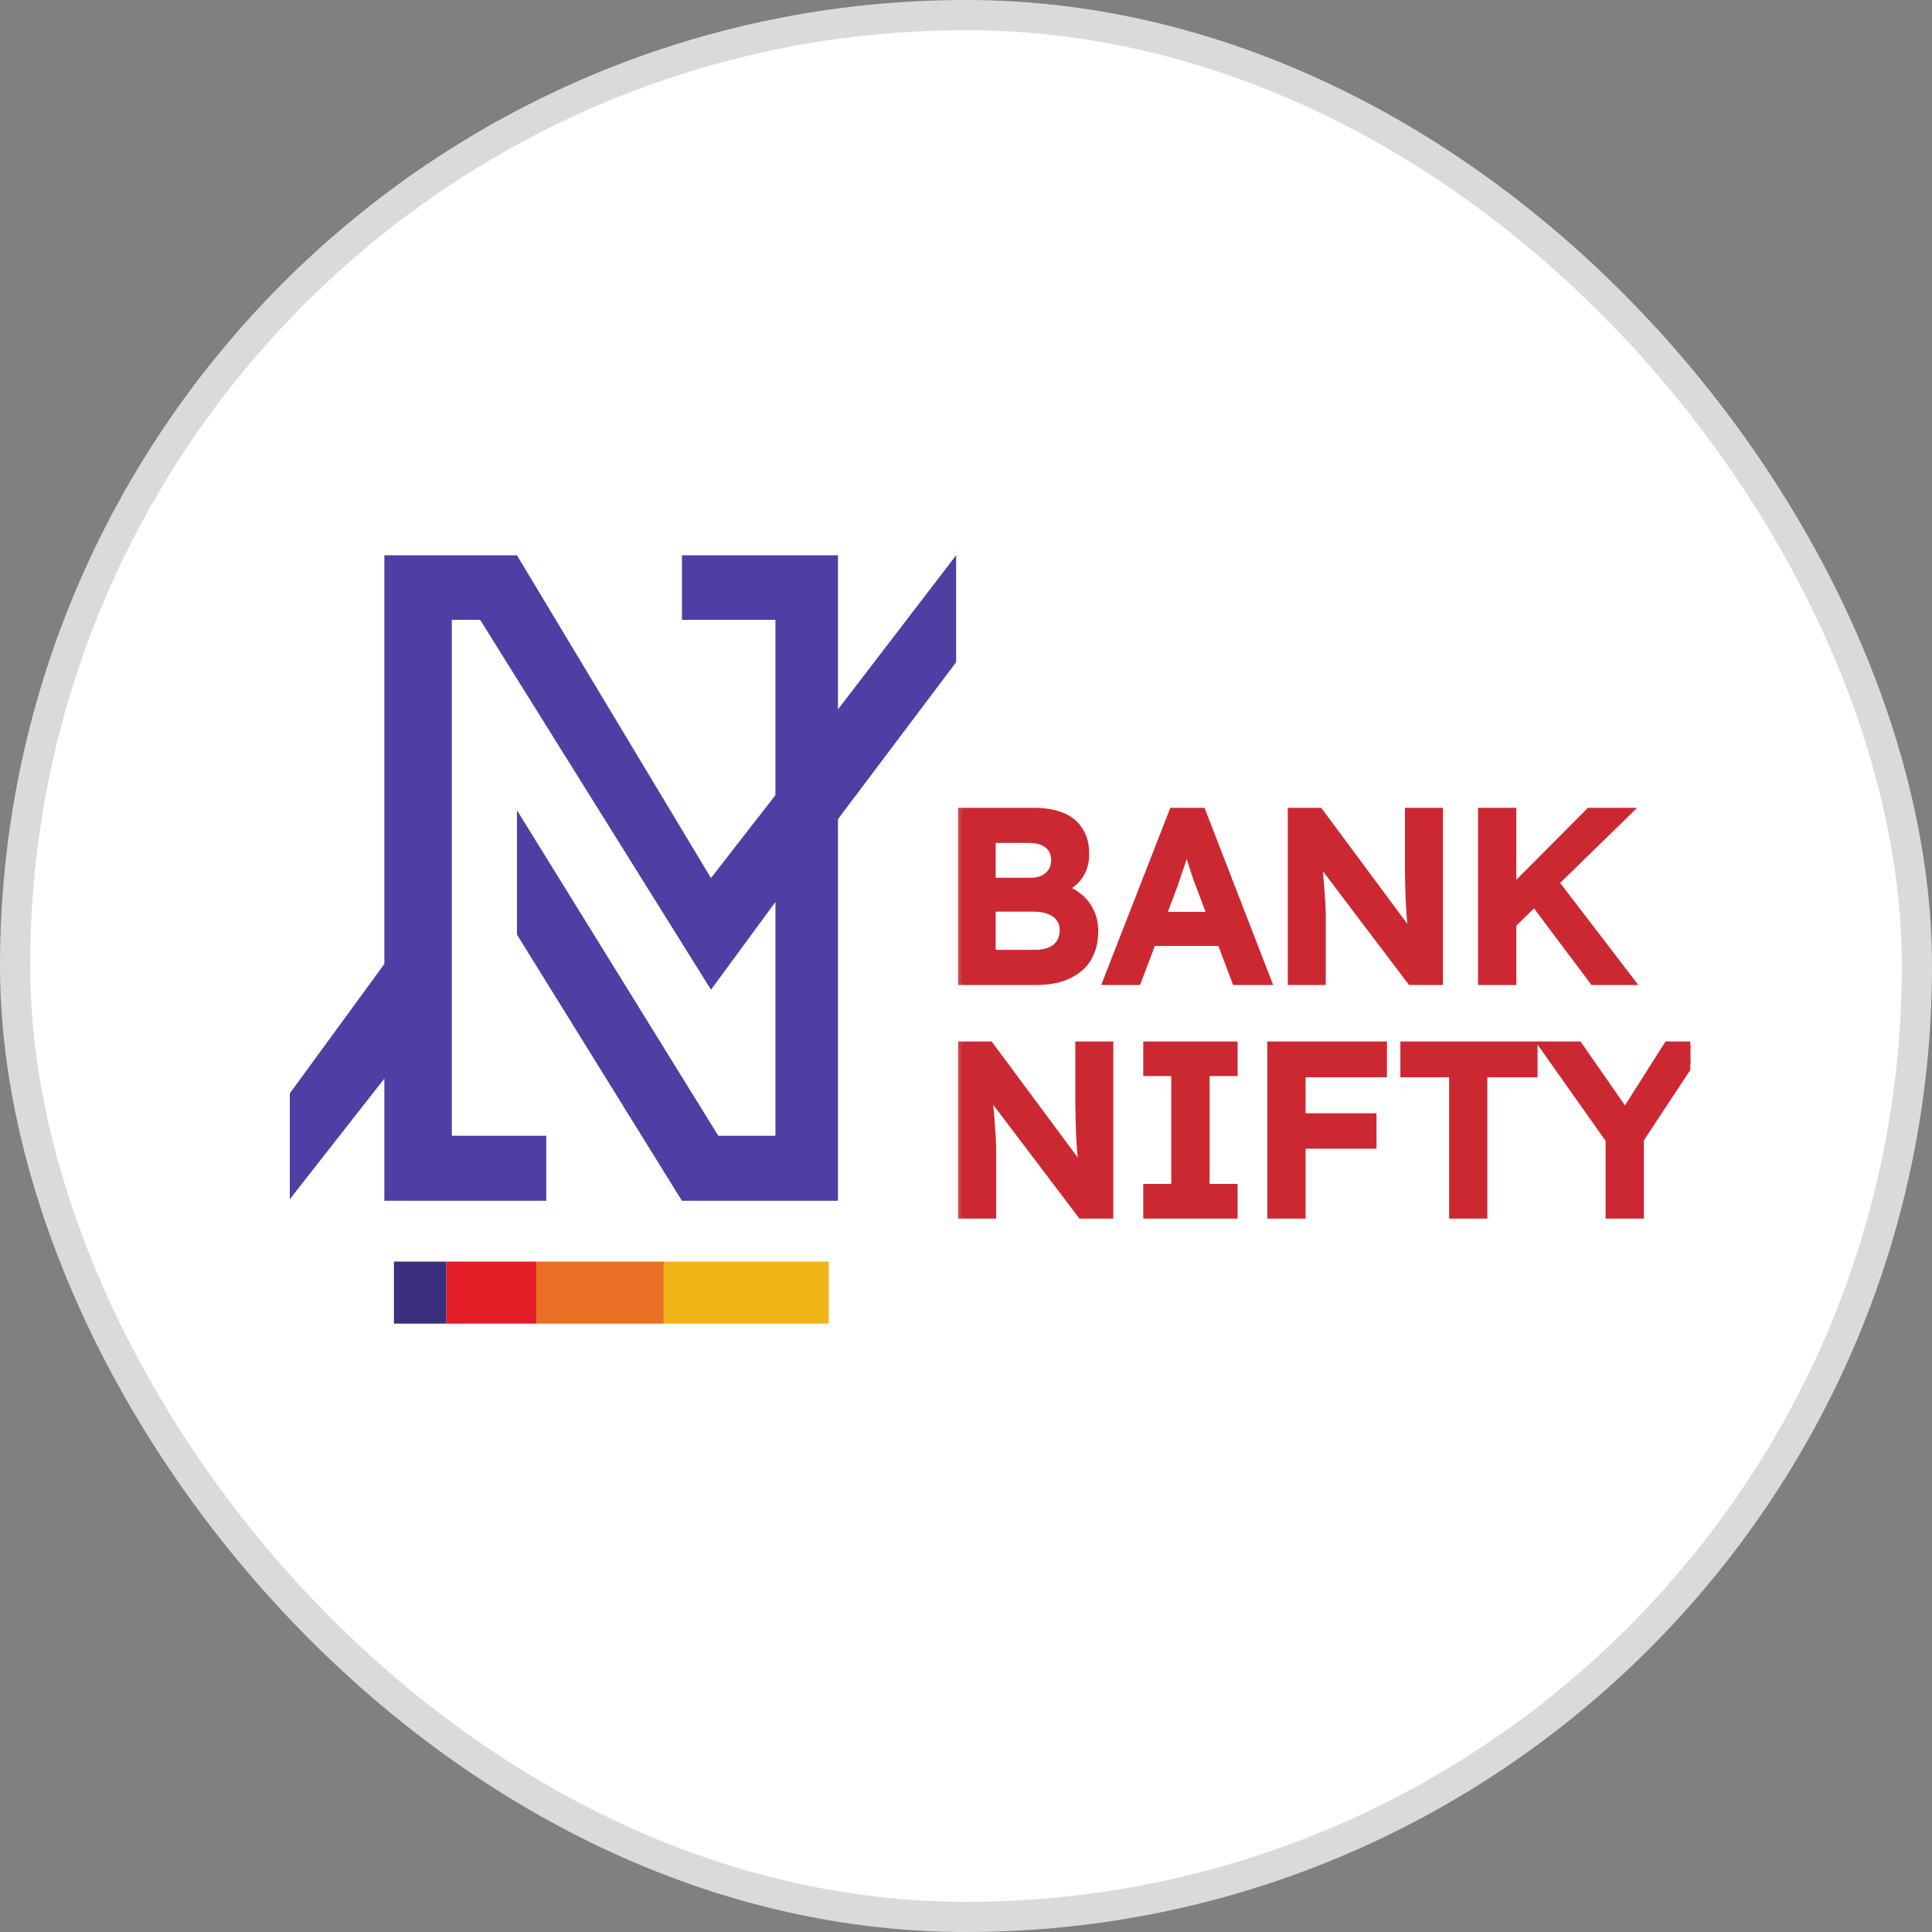 <svg width="36" height="36" viewBox="0 0 36 36" fill="none" xmlns="http://www.w3.org/2000/svg">
<rect x="0" y="0" width="36" height="36" fill="#808080" stroke="none"/>
<rect x="0.281" y="0.281" width="35.438" height="35.438" rx="17.719" fill="white"/>
<rect x="0.281" y="0.281" width="35.438" height="35.438" rx="17.719" stroke="#DADADA" stroke-width="0.562"/>
<g clip-path="url(#clip0_2692_346835)">
<path fill-rule="evenodd" clip-rule="evenodd" d="M10.179 22.375H7.162V20.098L5.377 22.375V20.405L7.162 17.962V10.347H9.633L13.248 16.361L14.449 14.816V11.55H12.707V10.347H15.614V13.219L17.816 10.347V12.339L15.614 15.264V22.375H12.707L9.633 17.415V15.098L13.384 21.163H14.449V16.807L13.248 18.442L8.947 11.55H8.419V21.163H10.179V22.375Z" fill="#4F3EA3"/>
<path fill-rule="evenodd" clip-rule="evenodd" d="M7.34 23.508H8.318V24.664H7.34V23.508Z" fill="#3C2F7F"/>
<path fill-rule="evenodd" clip-rule="evenodd" d="M8.318 23.508H9.996V24.664H8.318V23.508Z" fill="#E31E27"/>
<path fill-rule="evenodd" clip-rule="evenodd" d="M9.992 23.508H12.368V24.664H9.992V23.508Z" fill="#E96F24"/>
<path fill-rule="evenodd" clip-rule="evenodd" d="M12.367 23.508H15.442V24.664H12.367V23.508Z" fill="#F1B517"/>
<mask id="path-7-outside-1_2692_346835" maskUnits="userSpaceOnUse" x="17.488" y="14.292" width="14" height="5" fill="black">
<rect fill="white" x="17.488" y="14.292" width="14" height="5"/>
<path d="M17.915 18.292V15.115H19.268C19.476 15.115 19.652 15.145 19.794 15.205C19.939 15.266 20.048 15.357 20.121 15.478C20.197 15.596 20.235 15.739 20.235 15.909C20.235 16.084 20.188 16.233 20.094 16.354C20 16.475 19.868 16.558 19.699 16.603L19.694 16.513C19.837 16.543 19.961 16.597 20.067 16.676C20.172 16.752 20.254 16.847 20.312 16.962C20.372 17.074 20.402 17.203 20.402 17.348C20.402 17.502 20.377 17.638 20.325 17.756C20.277 17.874 20.204 17.973 20.107 18.051C20.011 18.13 19.895 18.191 19.762 18.233C19.629 18.272 19.479 18.292 19.313 18.292H17.915ZM18.491 17.761H19.286C19.398 17.761 19.492 17.744 19.567 17.711C19.646 17.678 19.705 17.629 19.744 17.566C19.787 17.499 19.808 17.421 19.808 17.33C19.808 17.245 19.785 17.172 19.74 17.112C19.697 17.051 19.635 17.006 19.554 16.976C19.472 16.942 19.375 16.926 19.263 16.926H18.491V17.761ZM18.491 16.417H19.213C19.301 16.417 19.377 16.401 19.44 16.367C19.507 16.334 19.558 16.289 19.594 16.231C19.631 16.174 19.649 16.107 19.649 16.032C19.649 15.911 19.608 15.817 19.526 15.75C19.445 15.681 19.325 15.646 19.168 15.646H18.491V16.417ZM20.61 18.292L21.849 15.115H22.403L23.633 18.292H23.02L22.339 16.485C22.324 16.449 22.303 16.392 22.276 16.313C22.252 16.234 22.224 16.149 22.194 16.059C22.164 15.965 22.137 15.879 22.112 15.8C22.088 15.718 22.07 15.659 22.058 15.623L22.171 15.618C22.153 15.679 22.132 15.747 22.108 15.823C22.084 15.898 22.058 15.977 22.031 16.059C22.003 16.14 21.976 16.219 21.949 16.295C21.925 16.37 21.902 16.439 21.881 16.499L21.2 18.292H20.61ZM21.173 17.566L21.377 17.053H22.825L23.043 17.566H21.173ZM24.057 18.292V15.115H24.588L26.431 17.598L26.331 17.616C26.319 17.531 26.309 17.445 26.3 17.357C26.291 17.266 26.282 17.172 26.272 17.076C26.266 16.979 26.26 16.877 26.254 16.771C26.251 16.666 26.248 16.555 26.245 16.44C26.242 16.322 26.241 16.198 26.241 16.068V15.115H26.826V18.292H26.286L24.434 15.845L24.552 15.814C24.567 15.983 24.579 16.128 24.588 16.249C24.601 16.367 24.61 16.47 24.616 16.558C24.622 16.643 24.626 16.714 24.629 16.771C24.635 16.829 24.638 16.882 24.638 16.93C24.641 16.976 24.643 17.02 24.643 17.062V18.292H24.057ZM28.07 17.343L27.98 16.758L29.614 15.115H30.354L28.07 17.343ZM27.603 18.292V15.115H28.193V18.292H27.603ZM29.686 18.292L28.483 16.69L28.901 16.331L30.403 18.292H29.686Z"/>
</mask>
<path d="M17.915 18.292V15.115H19.268C19.476 15.115 19.652 15.145 19.794 15.205C19.939 15.266 20.048 15.357 20.121 15.478C20.197 15.596 20.235 15.739 20.235 15.909C20.235 16.084 20.188 16.233 20.094 16.354C20 16.475 19.868 16.558 19.699 16.603L19.694 16.513C19.837 16.543 19.961 16.597 20.067 16.676C20.172 16.752 20.254 16.847 20.312 16.962C20.372 17.074 20.402 17.203 20.402 17.348C20.402 17.502 20.377 17.638 20.325 17.756C20.277 17.874 20.204 17.973 20.107 18.051C20.011 18.13 19.895 18.191 19.762 18.233C19.629 18.272 19.479 18.292 19.313 18.292H17.915ZM18.491 17.761H19.286C19.398 17.761 19.492 17.744 19.567 17.711C19.646 17.678 19.705 17.629 19.744 17.566C19.787 17.499 19.808 17.421 19.808 17.33C19.808 17.245 19.785 17.172 19.74 17.112C19.697 17.051 19.635 17.006 19.554 16.976C19.472 16.942 19.375 16.926 19.263 16.926H18.491V17.761ZM18.491 16.417H19.213C19.301 16.417 19.377 16.401 19.44 16.367C19.507 16.334 19.558 16.289 19.594 16.231C19.631 16.174 19.649 16.107 19.649 16.032C19.649 15.911 19.608 15.817 19.526 15.75C19.445 15.681 19.325 15.646 19.168 15.646H18.491V16.417ZM20.61 18.292L21.849 15.115H22.403L23.633 18.292H23.02L22.339 16.485C22.324 16.449 22.303 16.392 22.276 16.313C22.252 16.234 22.224 16.149 22.194 16.059C22.164 15.965 22.137 15.879 22.112 15.8C22.088 15.718 22.07 15.659 22.058 15.623L22.171 15.618C22.153 15.679 22.132 15.747 22.108 15.823C22.084 15.898 22.058 15.977 22.031 16.059C22.003 16.14 21.976 16.219 21.949 16.295C21.925 16.37 21.902 16.439 21.881 16.499L21.2 18.292H20.61ZM21.173 17.566L21.377 17.053H22.825L23.043 17.566H21.173ZM24.057 18.292V15.115H24.588L26.431 17.598L26.331 17.616C26.319 17.531 26.309 17.445 26.3 17.357C26.291 17.266 26.282 17.172 26.272 17.076C26.266 16.979 26.26 16.877 26.254 16.771C26.251 16.666 26.248 16.555 26.245 16.44C26.242 16.322 26.241 16.198 26.241 16.068V15.115H26.826V18.292H26.286L24.434 15.845L24.552 15.814C24.567 15.983 24.579 16.128 24.588 16.249C24.601 16.367 24.61 16.47 24.616 16.558C24.622 16.643 24.626 16.714 24.629 16.771C24.635 16.829 24.638 16.882 24.638 16.93C24.641 16.976 24.643 17.02 24.643 17.062V18.292H24.057ZM28.07 17.343L27.98 16.758L29.614 15.115H30.354L28.07 17.343ZM27.603 18.292V15.115H28.193V18.292H27.603ZM29.686 18.292L28.483 16.69L28.901 16.331L30.403 18.292H29.686Z" fill="#CC2832"/>
<path d="M17.915 18.292H17.853V18.354H17.915V18.292ZM17.915 15.115V15.053H17.853V15.115H17.915ZM19.794 15.205L19.77 15.262L19.77 15.262L19.794 15.205ZM20.121 15.478L20.068 15.509L20.069 15.511L20.121 15.478ZM20.094 16.354L20.045 16.316V16.316L20.094 16.354ZM19.699 16.603L19.637 16.607L19.641 16.683L19.715 16.663L19.699 16.603ZM19.694 16.513L19.707 16.452L19.629 16.436L19.633 16.516L19.694 16.513ZM20.067 16.676L20.03 16.726L20.031 16.726L20.067 16.676ZM20.312 16.962L20.256 16.99L20.257 16.991L20.312 16.962ZM20.325 17.756L20.269 17.732L20.268 17.733L20.325 17.756ZM20.107 18.051L20.068 18.003L20.107 18.051ZM19.762 18.233L19.78 18.292L19.781 18.292L19.762 18.233ZM18.491 17.761H18.43V17.823H18.491V17.761ZM19.567 17.711L19.543 17.654L19.542 17.654L19.567 17.711ZM19.744 17.566L19.692 17.533L19.692 17.533L19.744 17.566ZM19.74 17.112L19.689 17.147L19.69 17.149L19.74 17.112ZM19.554 16.976L19.53 17.033L19.532 17.034L19.554 16.976ZM18.491 16.926V16.864H18.43V16.926H18.491ZM18.491 16.417H18.43V16.479H18.491V16.417ZM19.44 16.367L19.413 16.312L19.412 16.313L19.44 16.367ZM19.526 15.75L19.486 15.797L19.487 15.798L19.526 15.75ZM18.491 15.646V15.584H18.43V15.646H18.491ZM17.915 18.292H17.977V15.115H17.915H17.853V18.292H17.915ZM17.915 15.115V15.176H19.268V15.115V15.053H17.915V15.115ZM19.268 15.115V15.176C19.471 15.176 19.638 15.206 19.77 15.262L19.794 15.205L19.818 15.149C19.666 15.084 19.482 15.053 19.268 15.053V15.115ZM19.794 15.205L19.77 15.262C19.905 15.318 20.003 15.401 20.068 15.509L20.121 15.478L20.174 15.446C20.094 15.312 19.974 15.213 19.818 15.148L19.794 15.205ZM20.121 15.478L20.069 15.511C20.137 15.617 20.173 15.749 20.173 15.909H20.235H20.296C20.296 15.73 20.256 15.574 20.173 15.444L20.121 15.478ZM20.235 15.909H20.173C20.173 16.073 20.129 16.207 20.045 16.316L20.094 16.354L20.142 16.392C20.246 16.258 20.296 16.096 20.296 15.909H20.235ZM20.094 16.354L20.045 16.316C19.961 16.425 19.841 16.501 19.683 16.544L19.699 16.603L19.715 16.663C19.895 16.615 20.039 16.525 20.142 16.392L20.094 16.354ZM19.699 16.603L19.761 16.6L19.756 16.51L19.694 16.513L19.633 16.516L19.637 16.607L19.699 16.603ZM19.694 16.513L19.681 16.573C19.816 16.602 19.932 16.653 20.03 16.726L20.067 16.676L20.103 16.627C19.99 16.542 19.857 16.484 19.707 16.452L19.694 16.513ZM20.067 16.676L20.031 16.726C20.128 16.796 20.203 16.884 20.256 16.99L20.312 16.962L20.367 16.934C20.305 16.81 20.216 16.707 20.102 16.626L20.067 16.676ZM20.312 16.962L20.257 16.991C20.312 17.093 20.341 17.211 20.341 17.348H20.402H20.464C20.464 17.194 20.432 17.055 20.366 16.933L20.312 16.962ZM20.402 17.348H20.341C20.341 17.495 20.316 17.623 20.269 17.732L20.325 17.756L20.382 17.781C20.437 17.654 20.464 17.509 20.464 17.348H20.402ZM20.325 17.756L20.268 17.733C20.224 17.842 20.157 17.931 20.068 18.003L20.107 18.051L20.146 18.099C20.251 18.014 20.33 17.907 20.382 17.78L20.325 17.756ZM20.107 18.051L20.068 18.003C19.978 18.077 19.87 18.134 19.744 18.174L19.762 18.233L19.781 18.292C19.921 18.247 20.043 18.183 20.146 18.099L20.107 18.051ZM19.762 18.233L19.745 18.174C19.618 18.211 19.475 18.23 19.313 18.23V18.292V18.354C19.484 18.354 19.64 18.334 19.78 18.292L19.762 18.233ZM19.313 18.292V18.23H17.915V18.292V18.354H19.313V18.292ZM18.491 17.761V17.823H19.286V17.761V17.699H18.491V17.761ZM19.286 17.761V17.823C19.403 17.823 19.506 17.805 19.592 17.767L19.567 17.711L19.542 17.654C19.477 17.683 19.392 17.699 19.286 17.699V17.761ZM19.567 17.711L19.591 17.768C19.68 17.73 19.75 17.674 19.797 17.598L19.744 17.566L19.692 17.533C19.66 17.584 19.612 17.625 19.543 17.654L19.567 17.711ZM19.744 17.566L19.796 17.599C19.846 17.521 19.869 17.43 19.869 17.33H19.808H19.746C19.746 17.411 19.727 17.477 19.692 17.533L19.744 17.566ZM19.808 17.33H19.869C19.869 17.233 19.843 17.147 19.789 17.075L19.74 17.112L19.69 17.149C19.727 17.197 19.746 17.257 19.746 17.33H19.808ZM19.74 17.112L19.79 17.076C19.739 17.004 19.666 16.952 19.575 16.918L19.554 16.976L19.532 17.034C19.604 17.06 19.655 17.099 19.689 17.147L19.74 17.112ZM19.554 16.976L19.577 16.919C19.486 16.881 19.381 16.864 19.263 16.864V16.926V16.987C19.369 16.987 19.458 17.003 19.53 17.033L19.554 16.976ZM19.263 16.926V16.864H18.491V16.926V16.987H19.263V16.926ZM18.491 16.926H18.43V17.761H18.491H18.553V16.926H18.491ZM18.491 16.417V16.479H19.213V16.417V16.356H18.491V16.417ZM19.213 16.417V16.479C19.309 16.479 19.395 16.461 19.469 16.422L19.44 16.367L19.412 16.313C19.358 16.34 19.293 16.356 19.213 16.356V16.417ZM19.44 16.367L19.468 16.423C19.543 16.385 19.604 16.332 19.647 16.264L19.594 16.231L19.542 16.198C19.512 16.245 19.47 16.284 19.413 16.312L19.44 16.367ZM19.594 16.231L19.647 16.264C19.69 16.196 19.711 16.117 19.711 16.032H19.649H19.587C19.587 16.097 19.572 16.152 19.542 16.198L19.594 16.231ZM19.649 16.032H19.711C19.711 15.895 19.664 15.782 19.565 15.702L19.526 15.75L19.487 15.798C19.552 15.851 19.587 15.926 19.587 16.032H19.649ZM19.526 15.75L19.566 15.703C19.469 15.62 19.333 15.584 19.168 15.584V15.646V15.707C19.317 15.707 19.42 15.741 19.486 15.797L19.526 15.75ZM19.168 15.646V15.584H18.491V15.646V15.707H19.168V15.646ZM18.491 15.646H18.43V16.417H18.491H18.553V15.646H18.491ZM20.61 18.292L20.552 18.27L20.52 18.354H20.61V18.292ZM21.849 15.115V15.053H21.807L21.792 15.092L21.849 15.115ZM22.403 15.115L22.46 15.092L22.445 15.053H22.403V15.115ZM23.633 18.292V18.354H23.723L23.691 18.27L23.633 18.292ZM23.02 18.292L22.962 18.314L22.977 18.354H23.02V18.292ZM22.339 16.485L22.397 16.464L22.396 16.462L22.339 16.485ZM22.276 16.313L22.217 16.331L22.218 16.333L22.276 16.313ZM22.194 16.059L22.135 16.078L22.136 16.078L22.194 16.059ZM22.112 15.8L22.053 15.818L22.053 15.818L22.112 15.8ZM22.058 15.623L22.055 15.561L21.973 15.565L21.999 15.643L22.058 15.623ZM22.171 15.618L22.23 15.636L22.255 15.553L22.169 15.557L22.171 15.618ZM22.031 16.059L22.089 16.078L22.031 16.059ZM21.949 16.295L21.891 16.274L21.89 16.276L21.949 16.295ZM21.881 16.499L21.939 16.521L21.939 16.519L21.881 16.499ZM21.2 18.292V18.354H21.243L21.258 18.314L21.2 18.292ZM21.173 17.566L21.115 17.543L21.082 17.627H21.173V17.566ZM21.377 17.053V16.991H21.335L21.32 17.03L21.377 17.053ZM22.825 17.053L22.882 17.029L22.866 16.991H22.825V17.053ZM23.043 17.566V17.627H23.136L23.1 17.542L23.043 17.566ZM20.61 18.292L20.667 18.314L21.907 15.137L21.849 15.115L21.792 15.092L20.552 18.27L20.61 18.292ZM21.849 15.115V15.176H22.403V15.115V15.053H21.849V15.115ZM22.403 15.115L22.345 15.137L23.575 18.314L23.633 18.292L23.691 18.27L22.46 15.092L22.403 15.115ZM23.633 18.292V18.23H23.02V18.292V18.354H23.633V18.292ZM23.02 18.292L23.078 18.27L22.397 16.464L22.339 16.485L22.282 16.507L22.962 18.314L23.02 18.292ZM22.339 16.485L22.396 16.462C22.382 16.427 22.361 16.371 22.334 16.293L22.276 16.313L22.218 16.333C22.245 16.412 22.266 16.471 22.282 16.509L22.339 16.485ZM22.276 16.313L22.335 16.295C22.31 16.216 22.283 16.13 22.253 16.039L22.194 16.059L22.136 16.078C22.166 16.169 22.193 16.253 22.217 16.331L22.276 16.313ZM22.194 16.059L22.253 16.04C22.223 15.946 22.195 15.86 22.171 15.782L22.112 15.8L22.053 15.818C22.078 15.897 22.105 15.984 22.135 16.078L22.194 16.059ZM22.112 15.8L22.172 15.783C22.147 15.701 22.129 15.641 22.116 15.604L22.058 15.623L21.999 15.643C22.011 15.678 22.029 15.736 22.053 15.818L22.112 15.8ZM22.058 15.623L22.06 15.685L22.174 15.68L22.171 15.618L22.169 15.557L22.055 15.561L22.058 15.623ZM22.171 15.618L22.112 15.601C22.094 15.661 22.073 15.729 22.049 15.804L22.108 15.823L22.167 15.841C22.191 15.766 22.212 15.697 22.23 15.636L22.171 15.618ZM22.108 15.823L22.049 15.804C22.025 15.879 21.999 15.958 21.972 16.039L22.031 16.059L22.089 16.078C22.116 15.996 22.142 15.917 22.167 15.841L22.108 15.823ZM22.031 16.059L21.972 16.039C21.945 16.12 21.918 16.199 21.891 16.274L21.949 16.295L22.007 16.316C22.034 16.239 22.062 16.16 22.089 16.078L22.031 16.059ZM21.949 16.295L21.89 16.276C21.866 16.351 21.844 16.419 21.823 16.479L21.881 16.499L21.939 16.519C21.96 16.458 21.983 16.39 22.008 16.314L21.949 16.295ZM21.881 16.499L21.823 16.477L21.142 18.27L21.2 18.292L21.258 18.314L21.939 16.521L21.881 16.499ZM21.2 18.292V18.23H20.61V18.292V18.354H21.2V18.292ZM21.173 17.566L21.23 17.589L21.434 17.076L21.377 17.053L21.32 17.03L21.115 17.543L21.173 17.566ZM21.377 17.053V17.114H22.825V17.053V16.991H21.377V17.053ZM22.825 17.053L22.768 17.077L22.986 17.59L23.043 17.566L23.1 17.542L22.882 17.029L22.825 17.053ZM23.043 17.566V17.504H21.173V17.566V17.627H23.043V17.566ZM24.057 18.292H23.996V18.354H24.057V18.292ZM24.057 15.115V15.053H23.996V15.115H24.057ZM24.588 15.115L24.638 15.078L24.619 15.053H24.588V15.115ZM26.431 17.598L26.442 17.658L26.54 17.64L26.481 17.561L26.431 17.598ZM26.331 17.616L26.27 17.624L26.279 17.688L26.342 17.676L26.331 17.616ZM26.3 17.357L26.238 17.363L26.238 17.363L26.3 17.357ZM26.272 17.076L26.211 17.079L26.211 17.081L26.272 17.076ZM26.254 16.771L26.192 16.773L26.193 16.775L26.254 16.771ZM26.245 16.44L26.183 16.442L26.183 16.442L26.245 16.44ZM26.241 15.115V15.053H26.179V15.115H26.241ZM26.826 15.115H26.888V15.053H26.826V15.115ZM26.826 18.292V18.354H26.888V18.292H26.826ZM26.286 18.292L26.237 18.329L26.255 18.354H26.286V18.292ZM24.434 15.845L24.418 15.786L24.33 15.81L24.385 15.883L24.434 15.845ZM24.552 15.814L24.613 15.808L24.607 15.735L24.536 15.754L24.552 15.814ZM24.588 16.249L24.527 16.254L24.527 16.256L24.588 16.249ZM24.616 16.558L24.554 16.562L24.554 16.562L24.616 16.558ZM24.629 16.771L24.567 16.775L24.568 16.778L24.629 16.771ZM24.638 16.93H24.576L24.577 16.934L24.638 16.93ZM24.643 18.292V18.354H24.704V18.292H24.643ZM24.057 18.292H24.119V15.115H24.057H23.996V18.292H24.057ZM24.057 15.115V15.176H24.588V15.115V15.053H24.057V15.115ZM24.588 15.115L24.539 15.151L26.382 17.634L26.431 17.598L26.481 17.561L24.638 15.078L24.588 15.115ZM26.431 17.598L26.42 17.537L26.32 17.555L26.331 17.616L26.342 17.676L26.442 17.658L26.431 17.598ZM26.331 17.616L26.392 17.607C26.381 17.523 26.37 17.438 26.361 17.351L26.3 17.357L26.238 17.363C26.247 17.452 26.258 17.539 26.27 17.624L26.331 17.616ZM26.3 17.357L26.361 17.351C26.352 17.26 26.343 17.166 26.334 17.07L26.272 17.076L26.211 17.081C26.22 17.178 26.229 17.272 26.238 17.363L26.3 17.357ZM26.272 17.076L26.334 17.072C26.328 16.975 26.322 16.874 26.316 16.768L26.254 16.771L26.193 16.775C26.199 16.881 26.205 16.982 26.211 17.079L26.272 17.076ZM26.254 16.771L26.316 16.77C26.313 16.664 26.31 16.553 26.307 16.438L26.245 16.44L26.183 16.442C26.186 16.557 26.189 16.667 26.192 16.773L26.254 16.771ZM26.245 16.44L26.307 16.438C26.304 16.321 26.302 16.198 26.302 16.068H26.241H26.179C26.179 16.198 26.18 16.323 26.183 16.442L26.245 16.44ZM26.241 16.068H26.302V15.115H26.241H26.179V16.068H26.241ZM26.241 15.115V15.176H26.826V15.115V15.053H26.241V15.115ZM26.826 15.115H26.764V18.292H26.826H26.888V15.115H26.826ZM26.826 18.292V18.23H26.286V18.292V18.354H26.826V18.292ZM26.286 18.292L26.335 18.255L24.483 15.808L24.434 15.845L24.385 15.883L26.237 18.329L26.286 18.292ZM24.434 15.845L24.45 15.905L24.568 15.873L24.552 15.814L24.536 15.754L24.418 15.786L24.434 15.845ZM24.552 15.814L24.491 15.819C24.506 15.988 24.518 16.133 24.527 16.254L24.588 16.249L24.65 16.245C24.641 16.123 24.629 15.978 24.613 15.808L24.552 15.814ZM24.588 16.249L24.527 16.256C24.539 16.373 24.548 16.475 24.554 16.562L24.616 16.558L24.677 16.554C24.671 16.465 24.662 16.362 24.65 16.243L24.588 16.249ZM24.616 16.558L24.554 16.562C24.56 16.647 24.565 16.718 24.568 16.775L24.629 16.771L24.691 16.768C24.688 16.71 24.683 16.639 24.677 16.554L24.616 16.558ZM24.629 16.771L24.568 16.778C24.574 16.834 24.577 16.884 24.577 16.93H24.638H24.7C24.7 16.879 24.697 16.824 24.691 16.765L24.629 16.771ZM24.638 16.93L24.577 16.934C24.58 16.979 24.581 17.021 24.581 17.062H24.643H24.704C24.704 17.018 24.703 16.973 24.7 16.926L24.638 16.93ZM24.643 17.062H24.581V18.292H24.643H24.704V17.062H24.643ZM24.643 18.292V18.23H24.057V18.292V18.354H24.643V18.292ZM28.07 17.343L28.009 17.353L28.028 17.471L28.113 17.387L28.07 17.343ZM27.98 16.758L27.936 16.714L27.914 16.736L27.919 16.767L27.98 16.758ZM29.614 15.115V15.053H29.588L29.57 15.071L29.614 15.115ZM30.354 15.115L30.397 15.159L30.505 15.053H30.354V15.115ZM27.603 18.292H27.541V18.354H27.603V18.292ZM27.603 15.115V15.053H27.541V15.115H27.603ZM28.193 15.115H28.255V15.053H28.193V15.115ZM28.193 18.292V18.354H28.255V18.292H28.193ZM29.686 18.292L29.637 18.329L29.655 18.354H29.686V18.292ZM28.483 16.69L28.443 16.643L28.399 16.68L28.434 16.727L28.483 16.69ZM28.901 16.331L28.95 16.294L28.91 16.242L28.861 16.284L28.901 16.331ZM30.403 18.292V18.354H30.528L30.452 18.255L30.403 18.292ZM28.07 17.343L28.131 17.334L28.041 16.748L27.98 16.758L27.919 16.767L28.009 17.353L28.07 17.343ZM27.98 16.758L28.023 16.801L29.657 15.158L29.614 15.115L29.57 15.071L27.936 16.714L27.98 16.758ZM29.614 15.115V15.176H30.354V15.115V15.053H29.614V15.115ZM30.354 15.115L30.31 15.07L28.027 17.299L28.07 17.343L28.113 17.387L30.397 15.159L30.354 15.115ZM27.603 18.292H27.664V15.115H27.603H27.541V18.292H27.603ZM27.603 15.115V15.176H28.193V15.115V15.053H27.603V15.115ZM28.193 15.115H28.131V18.292H28.193H28.255V15.115H28.193ZM28.193 18.292V18.23H27.603V18.292V18.354H28.193V18.292ZM29.686 18.292L29.736 18.255L28.533 16.653L28.483 16.69L28.434 16.727L29.637 18.329L29.686 18.292ZM28.483 16.69L28.523 16.736L28.941 16.378L28.901 16.331L28.861 16.284L28.443 16.643L28.483 16.69ZM28.901 16.331L28.852 16.369L30.354 18.329L30.403 18.292L30.452 18.255L28.95 16.294L28.901 16.331ZM30.403 18.292V18.23H29.686V18.292V18.354H30.403V18.292Z" fill="#CC2832" mask="url(#path-7-outside-1_2692_346835)"/>
<mask id="path-9-outside-2_2692_346835" maskUnits="userSpaceOnUse" x="17.488" y="18.645" width="15" height="5" fill="black">
<rect fill="white" x="17.488" y="18.645" width="15" height="5"/>
<path d="M17.915 22.645V19.468H18.446L20.289 21.951L20.189 21.969C20.177 21.884 20.166 21.798 20.157 21.71C20.148 21.619 20.139 21.525 20.13 21.428C20.124 21.332 20.118 21.23 20.112 21.124C20.109 21.018 20.106 20.908 20.103 20.793C20.1 20.675 20.098 20.551 20.098 20.421V19.468H20.684V22.645H20.144L18.292 20.198L18.41 20.167C18.425 20.336 18.437 20.481 18.446 20.602C18.458 20.72 18.467 20.823 18.473 20.911C18.479 20.996 18.484 21.067 18.487 21.124C18.493 21.182 18.496 21.235 18.496 21.283C18.499 21.329 18.5 21.372 18.5 21.415V22.645H17.915ZM21.365 22.645V22.123H21.887V19.99H21.365V19.468H22.999V19.99H22.477V22.123H22.999V22.645H21.365ZM23.676 22.645V19.468H24.266V22.645H23.676ZM23.948 21.342V20.807H25.587V21.342H23.948ZM23.948 20.012V19.468H25.782V20.012H23.948ZM27.064 22.645V20.012H26.156V19.468H28.589V20.012H27.654V22.645H27.064ZM29.98 22.645V21.061L30.012 21.283L28.727 19.468H29.417L30.398 20.875L30.184 20.861L31.069 19.468H31.732L30.502 21.333L30.57 21.024V22.645H29.98Z"/>
</mask>
<path d="M17.915 22.645V19.468H18.446L20.289 21.951L20.189 21.969C20.177 21.884 20.166 21.798 20.157 21.71C20.148 21.619 20.139 21.525 20.13 21.428C20.124 21.332 20.118 21.23 20.112 21.124C20.109 21.018 20.106 20.908 20.103 20.793C20.1 20.675 20.098 20.551 20.098 20.421V19.468H20.684V22.645H20.144L18.292 20.198L18.41 20.167C18.425 20.336 18.437 20.481 18.446 20.602C18.458 20.72 18.467 20.823 18.473 20.911C18.479 20.996 18.484 21.067 18.487 21.124C18.493 21.182 18.496 21.235 18.496 21.283C18.499 21.329 18.5 21.372 18.5 21.415V22.645H17.915ZM21.365 22.645V22.123H21.887V19.99H21.365V19.468H22.999V19.99H22.477V22.123H22.999V22.645H21.365ZM23.676 22.645V19.468H24.266V22.645H23.676ZM23.948 21.342V20.807H25.587V21.342H23.948ZM23.948 20.012V19.468H25.782V20.012H23.948ZM27.064 22.645V20.012H26.156V19.468H28.589V20.012H27.654V22.645H27.064ZM29.98 22.645V21.061L30.012 21.283L28.727 19.468H29.417L30.398 20.875L30.184 20.861L31.069 19.468H31.732L30.502 21.333L30.57 21.024V22.645H29.98Z" fill="#CC2832"/>
<path d="M17.915 22.645H17.853V22.707H17.915V22.645ZM17.915 19.468V19.406H17.853V19.468H17.915ZM18.446 19.468L18.496 19.431L18.477 19.406H18.446V19.468ZM20.289 21.951L20.3 22.011L20.398 21.994L20.338 21.914L20.289 21.951ZM20.189 21.969L20.128 21.977L20.137 22.041L20.2 22.029L20.189 21.969ZM20.157 21.71L20.096 21.716L20.096 21.716L20.157 21.71ZM20.13 21.428L20.068 21.432L20.069 21.434L20.13 21.428ZM20.112 21.124L20.05 21.126L20.05 21.128L20.112 21.124ZM20.103 20.793L20.041 20.795L20.041 20.795L20.103 20.793ZM20.098 19.468V19.406H20.037V19.468H20.098ZM20.684 19.468H20.745V19.406H20.684V19.468ZM20.684 22.645V22.707H20.745V22.645H20.684ZM20.144 22.645L20.095 22.682L20.113 22.707H20.144V22.645ZM18.292 20.198L18.276 20.139L18.187 20.163L18.242 20.236L18.292 20.198ZM18.41 20.167L18.471 20.161L18.465 20.088L18.394 20.107L18.41 20.167ZM18.446 20.602L18.384 20.607L18.385 20.609L18.446 20.602ZM18.473 20.911L18.412 20.915L18.412 20.916L18.473 20.911ZM18.487 21.124L18.425 21.128L18.425 21.131L18.487 21.124ZM18.496 21.283H18.434L18.434 21.287L18.496 21.283ZM18.5 22.645V22.707H18.562V22.645H18.5ZM17.915 22.645H17.977V19.468H17.915H17.853V22.645H17.915ZM17.915 19.468V19.529H18.446V19.468V19.406H17.915V19.468ZM18.446 19.468L18.396 19.504L20.239 21.987L20.289 21.951L20.338 21.914L18.496 19.431L18.446 19.468ZM20.289 21.951L20.278 21.89L20.178 21.908L20.189 21.969L20.2 22.029L20.3 22.011L20.289 21.951ZM20.189 21.969L20.25 21.96C20.238 21.876 20.228 21.791 20.219 21.704L20.157 21.71L20.096 21.716C20.105 21.805 20.116 21.892 20.128 21.977L20.189 21.969ZM20.157 21.71L20.219 21.704C20.21 21.613 20.201 21.52 20.192 21.423L20.13 21.428L20.069 21.434C20.078 21.531 20.087 21.625 20.096 21.716L20.157 21.71ZM20.13 21.428L20.192 21.425C20.186 21.328 20.18 21.227 20.174 21.121L20.112 21.124L20.05 21.128C20.056 21.234 20.062 21.335 20.069 21.432L20.13 21.428ZM20.112 21.124L20.174 21.123C20.171 21.017 20.168 20.906 20.165 20.791L20.103 20.793L20.041 20.795C20.044 20.91 20.047 21.02 20.05 21.126L20.112 21.124ZM20.103 20.793L20.165 20.791C20.162 20.674 20.16 20.55 20.16 20.421H20.098H20.037C20.037 20.551 20.038 20.676 20.041 20.795L20.103 20.793ZM20.098 20.421H20.16V19.468H20.098H20.037V20.421H20.098ZM20.098 19.468V19.529H20.684V19.468V19.406H20.098V19.468ZM20.684 19.468H20.622V22.645H20.684H20.745V19.468H20.684ZM20.684 22.645V22.583H20.144V22.645V22.707H20.684V22.645ZM20.144 22.645L20.193 22.608L18.341 20.161L18.292 20.198L18.242 20.236L20.095 22.682L20.144 22.645ZM18.292 20.198L18.308 20.258L18.426 20.226L18.41 20.167L18.394 20.107L18.276 20.139L18.292 20.198ZM18.41 20.167L18.348 20.172C18.363 20.341 18.375 20.486 18.384 20.607L18.446 20.602L18.508 20.598C18.498 20.476 18.486 20.331 18.471 20.161L18.41 20.167ZM18.446 20.602L18.385 20.609C18.397 20.726 18.406 20.828 18.412 20.915L18.473 20.911L18.535 20.907C18.529 20.818 18.52 20.715 18.507 20.596L18.446 20.602ZM18.473 20.911L18.412 20.916C18.418 21 18.422 21.071 18.425 21.128L18.487 21.124L18.549 21.121C18.546 21.063 18.541 20.992 18.535 20.907L18.473 20.911ZM18.487 21.124L18.425 21.131C18.431 21.187 18.434 21.237 18.434 21.283H18.496H18.558C18.558 21.232 18.555 21.177 18.548 21.118L18.487 21.124ZM18.496 21.283L18.434 21.287C18.437 21.331 18.439 21.374 18.439 21.415H18.5H18.562C18.562 21.371 18.561 21.326 18.558 21.279L18.496 21.283ZM18.5 21.415H18.439V22.645H18.5H18.562V21.415H18.5ZM18.5 22.645V22.583H17.915V22.645V22.707H18.5V22.645ZM21.365 22.645H21.303V22.707H21.365V22.645ZM21.365 22.123V22.061H21.303V22.123H21.365ZM21.887 22.123V22.185H21.949V22.123H21.887ZM21.887 19.99H21.949V19.928H21.887V19.99ZM21.365 19.99H21.303V20.051H21.365V19.99ZM21.365 19.468V19.406H21.303V19.468H21.365ZM22.999 19.468H23.061V19.406H22.999V19.468ZM22.999 19.99V20.051H23.061V19.99H22.999ZM22.477 19.99V19.928H22.416V19.99H22.477ZM22.477 22.123H22.416V22.185H22.477V22.123ZM22.999 22.123H23.061V22.061H22.999V22.123ZM22.999 22.645V22.707H23.061V22.645H22.999ZM21.365 22.645H21.427V22.123H21.365H21.303V22.645H21.365ZM21.365 22.123V22.185H21.887V22.123V22.061H21.365V22.123ZM21.887 22.123H21.949V19.99H21.887H21.825V22.123H21.887ZM21.887 19.99V19.928H21.365V19.99V20.051H21.887V19.99ZM21.365 19.99H21.427V19.468H21.365H21.303V19.99H21.365ZM21.365 19.468V19.529H22.999V19.468V19.406H21.365V19.468ZM22.999 19.468H22.938V19.99H22.999H23.061V19.468H22.999ZM22.999 19.99V19.928H22.477V19.99V20.051H22.999V19.99ZM22.477 19.99H22.416V22.123H22.477H22.539V19.99H22.477ZM22.477 22.123V22.185H22.999V22.123V22.061H22.477V22.123ZM22.999 22.123H22.938V22.645H22.999H23.061V22.123H22.999ZM22.999 22.645V22.583H21.365V22.645V22.707H22.999V22.645ZM23.676 22.645H23.614V22.707H23.676V22.645ZM23.676 19.468V19.406H23.614V19.468H23.676ZM24.266 19.468H24.328V19.406H24.266V19.468ZM24.266 22.645V22.707H24.328V22.645H24.266ZM23.948 21.342H23.887V21.404H23.948V21.342ZM23.948 20.807V20.745H23.887V20.807H23.948ZM25.587 20.807H25.649V20.745H25.587V20.807ZM25.587 21.342V21.404H25.649V21.342H25.587ZM23.948 20.012H23.887V20.074H23.948V20.012ZM23.948 19.468V19.406H23.887V19.468H23.948ZM25.782 19.468H25.844V19.406H25.782V19.468ZM25.782 20.012V20.074H25.844V20.012H25.782ZM23.676 22.645H23.738V19.468H23.676H23.614V22.645H23.676ZM23.676 19.468V19.529H24.266V19.468V19.406H23.676V19.468ZM24.266 19.468H24.204V22.645H24.266H24.328V19.468H24.266ZM24.266 22.645V22.583H23.676V22.645V22.707H24.266V22.645ZM23.948 21.342H24.01V20.807H23.948H23.887V21.342H23.948ZM23.948 20.807V20.868H25.587V20.807V20.745H23.948V20.807ZM25.587 20.807H25.525V21.342H25.587H25.649V20.807H25.587ZM25.587 21.342V21.281H23.948V21.342V21.404H25.587V21.342ZM23.948 20.012H24.01V19.468H23.948H23.887V20.012H23.948ZM23.948 19.468V19.529H25.782V19.468V19.406H23.948V19.468ZM25.782 19.468H25.721V20.012H25.782H25.844V19.468H25.782ZM25.782 20.012V19.951H23.948V20.012V20.074H25.782V20.012ZM27.064 22.645H27.002V22.707H27.064V22.645ZM27.064 20.012H27.125V19.951H27.064V20.012ZM26.156 20.012H26.094V20.074H26.156V20.012ZM26.156 19.468V19.406H26.094V19.468H26.156ZM28.589 19.468H28.65V19.406H28.589V19.468ZM28.589 20.012V20.074H28.65V20.012H28.589ZM27.654 20.012V19.951H27.592V20.012H27.654ZM27.654 22.645V22.707H27.715V22.645H27.654ZM27.064 22.645H27.125V20.012H27.064H27.002V22.645H27.064ZM27.064 20.012V19.951H26.156V20.012V20.074H27.064V20.012ZM26.156 20.012H26.217V19.468H26.156H26.094V20.012H26.156ZM26.156 19.468V19.529H28.589V19.468V19.406H26.156V19.468ZM28.589 19.468H28.527V20.012H28.589H28.65V19.468H28.589ZM28.589 20.012V19.951H27.654V20.012V20.074H28.589V20.012ZM27.654 20.012H27.592V22.645H27.654H27.715V20.012H27.654ZM27.654 22.645V22.583H27.064V22.645V22.707H27.654V22.645ZM29.98 22.645H29.918V22.707H29.98V22.645ZM29.98 21.061L30.041 21.052L29.918 21.061H29.98ZM30.012 21.283L29.961 21.319L30.073 21.275L30.012 21.283ZM28.727 19.468V19.406H28.608L28.677 19.503L28.727 19.468ZM29.417 19.468L29.468 19.432L29.449 19.406H29.417V19.468ZM30.398 20.875L30.394 20.936L30.521 20.945L30.448 20.84L30.398 20.875ZM30.184 20.861L30.132 20.828L30.076 20.916L30.18 20.923L30.184 20.861ZM31.069 19.468V19.406H31.035L31.017 19.434L31.069 19.468ZM31.732 19.468L31.784 19.502L31.847 19.406H31.732V19.468ZM30.502 21.333L30.442 21.32L30.553 21.367L30.502 21.333ZM30.57 21.024H30.632L30.51 21.011L30.57 21.024ZM30.57 22.645V22.707H30.632V22.645H30.57ZM29.98 22.645H30.042V21.061H29.98H29.918V22.645H29.98ZM29.98 21.061L29.919 21.07L29.951 21.292L30.012 21.283L30.073 21.275L30.041 21.052L29.98 21.061ZM30.012 21.283L30.062 21.248L28.778 19.432L28.727 19.468L28.677 19.503L29.961 21.319L30.012 21.283ZM28.727 19.468V19.529H29.417V19.468V19.406H28.727V19.468ZM29.417 19.468L29.366 19.503L30.347 20.91L30.398 20.875L30.448 20.84L29.468 19.432L29.417 19.468ZM30.398 20.875L30.402 20.813L30.188 20.8L30.184 20.861L30.18 20.923L30.394 20.936L30.398 20.875ZM30.184 20.861L30.236 20.894L31.122 19.501L31.069 19.468L31.017 19.434L30.132 20.828L30.184 20.861ZM31.069 19.468V19.529H31.732V19.468V19.406H31.069V19.468ZM31.732 19.468L31.681 19.434L30.451 21.299L30.502 21.333L30.553 21.367L31.784 19.502L31.732 19.468ZM30.502 21.333L30.562 21.346L30.63 21.038L30.57 21.024L30.51 21.011L30.442 21.32L30.502 21.333ZM30.57 21.024H30.508V22.645H30.57H30.632V21.024H30.57ZM30.57 22.645V22.583H29.98V22.645V22.707H30.57V22.645Z" fill="#CC2832" mask="url(#path-9-outside-2_2692_346835)"/>
</g>
<defs>
<clipPath id="clip0_2692_346835">
<rect width="26.1" height="21.306" fill="white" transform="translate(5.4 6.3)"/>
</clipPath>
</defs>
</svg>

